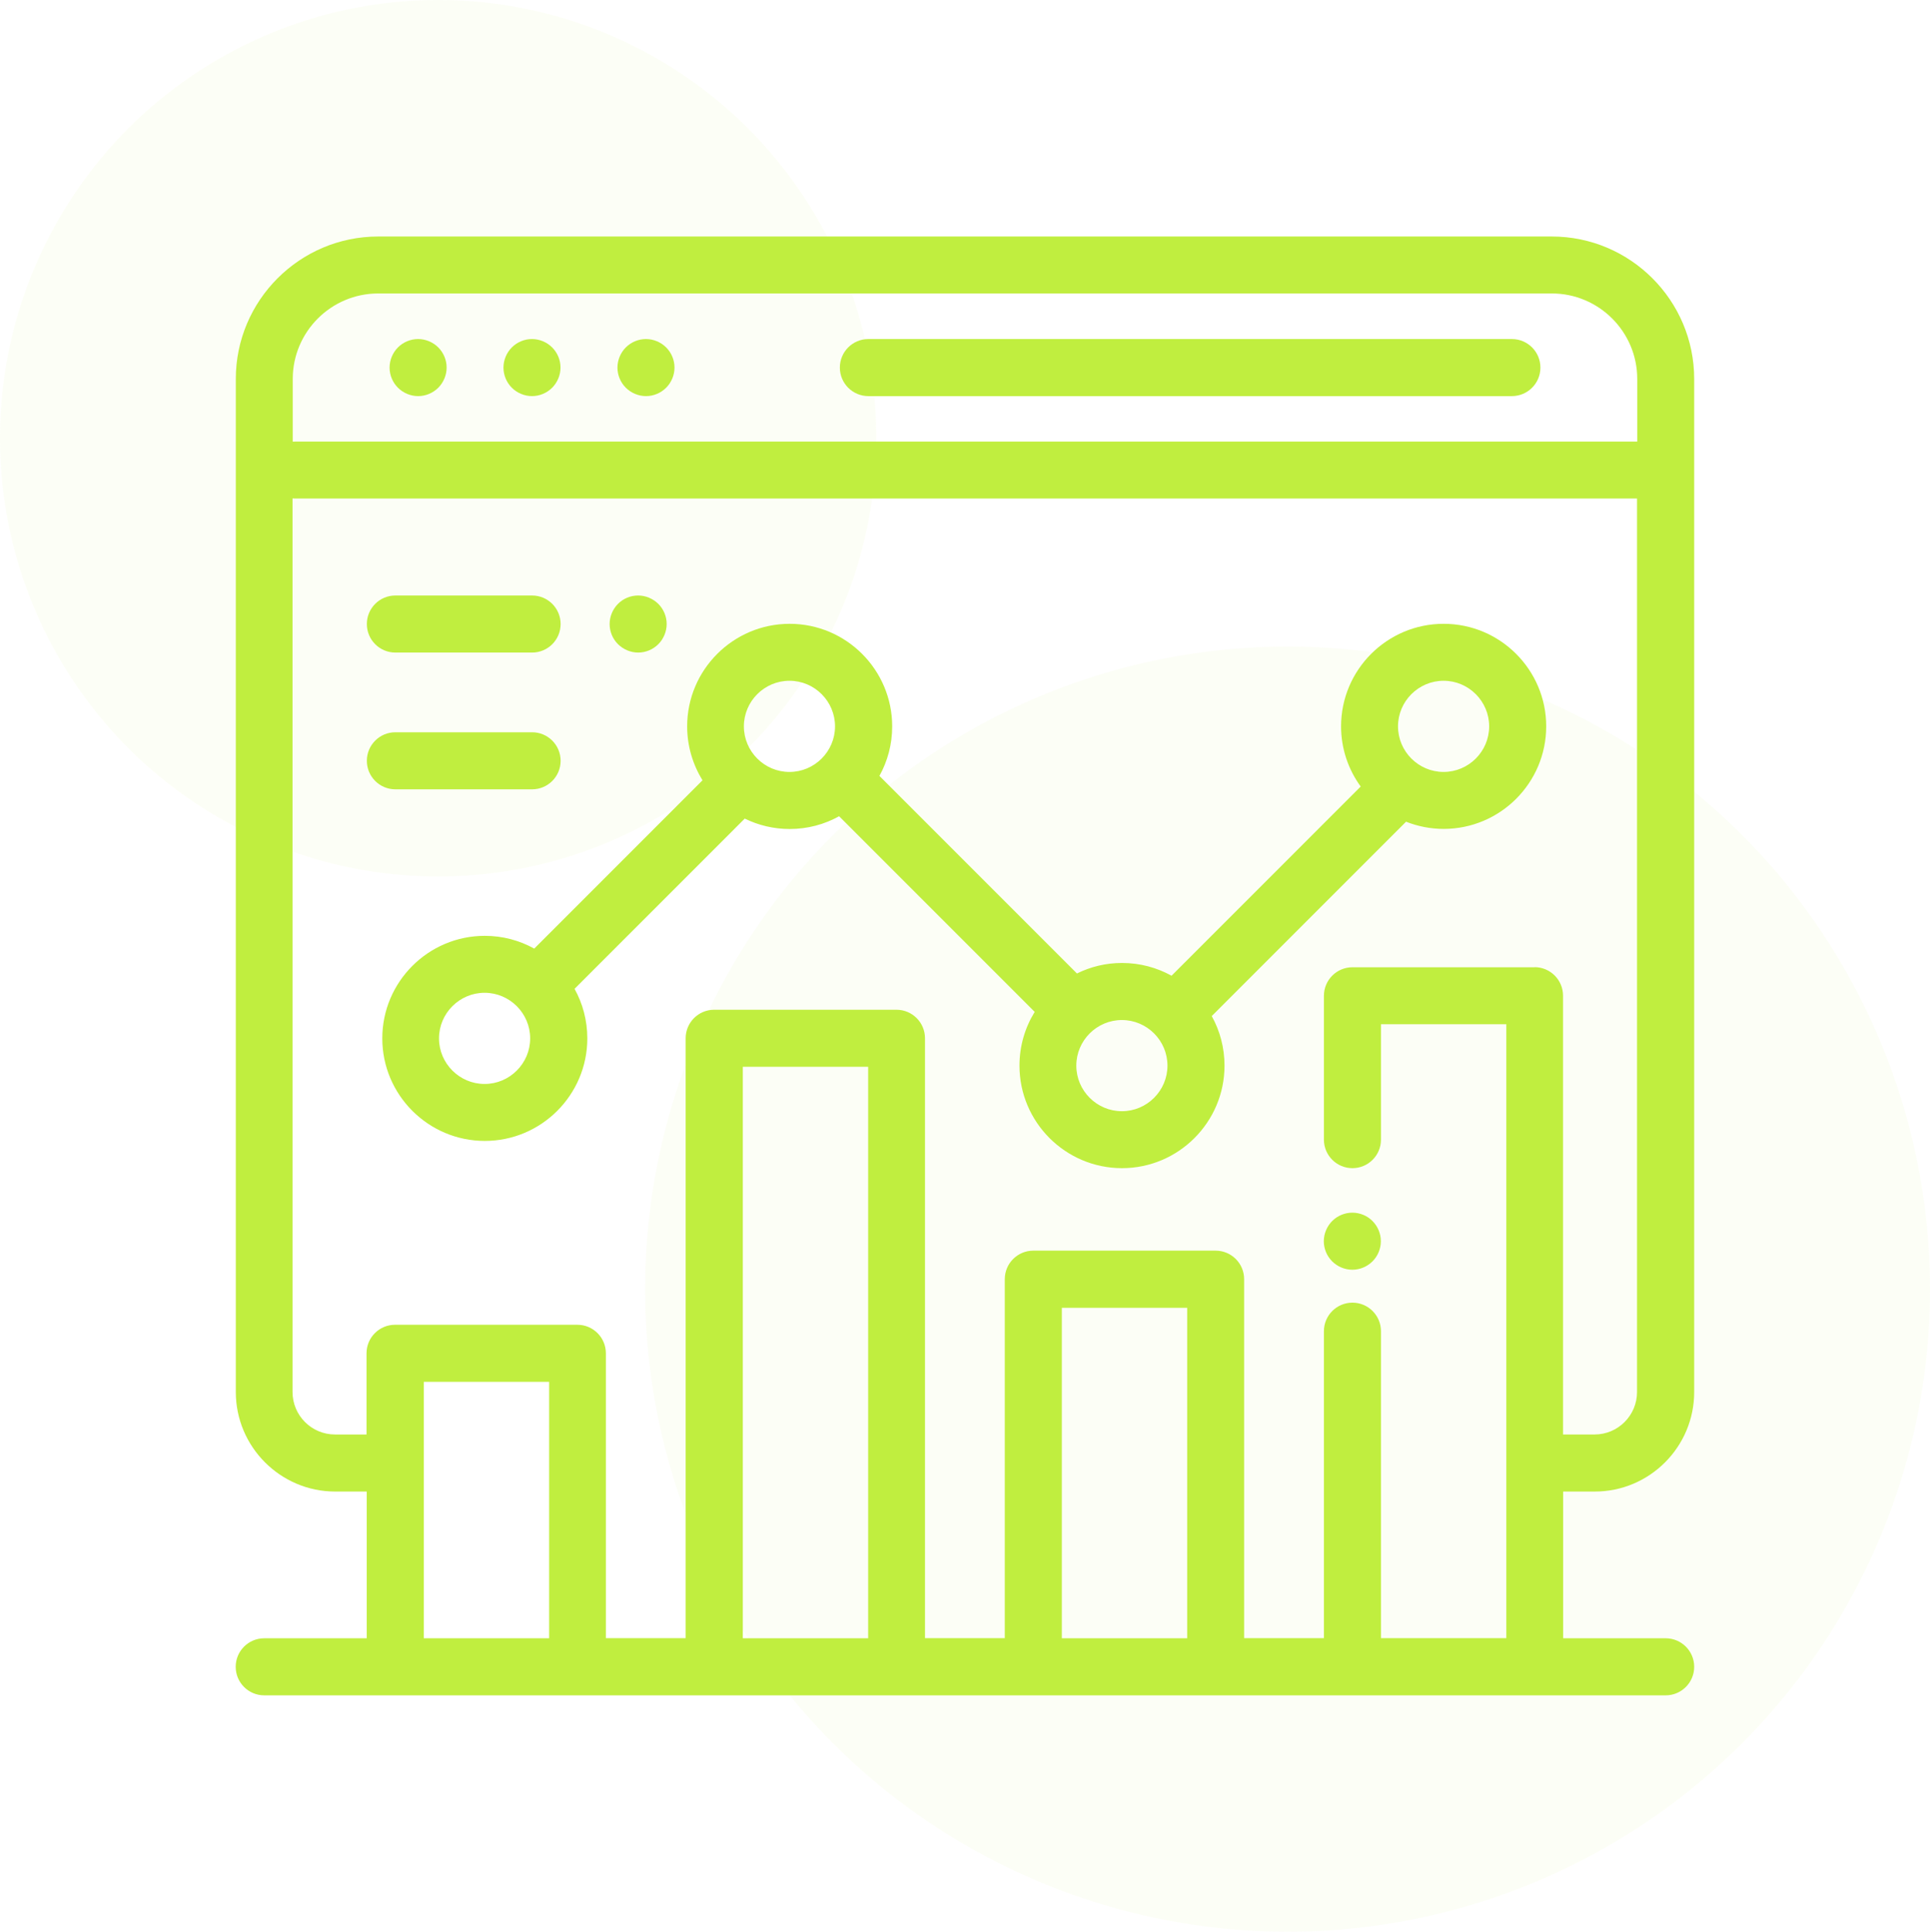 <svg xmlns="http://www.w3.org/2000/svg" id="Camada_2" data-name="Camada 2" viewBox="0 0 179.98 180.1"><defs><style>      .cls-1 {        opacity: .05;      }      .cls-2 {        fill: #c0ee3f;      }    </style></defs><g id="Camada_1-2" data-name="Camada 1"><g><g class="cls-1"><circle class="cls-2" cx="40.86" cy="40.86" r="40.86"></circle><circle class="cls-2" cx="120.07" cy="120.19" r="59.91"></circle></g><g><path class="cls-2" d="M148.72,139.06c5.11,0,9.27-4.16,9.27-9.28V35.33c0-7.32-5.96-13.28-13.28-13.28H35.27c-7.32,0-13.28,5.96-13.28,13.28v94.45c0,5.11,4.16,9.28,9.27,9.28h2.94v13.68h-9.56c-1.47,0-2.66,1.19-2.66,2.66s1.19,2.66,2.66,2.66h130.69c1.47,0,2.66-1.19,2.66-2.66s-1.19-2.66-2.66-2.66h-9.56v-13.68h2.94ZM27.3,35.33c0-4.39,3.57-7.97,7.97-7.97h109.44c4.39,0,7.97,3.57,7.97,7.97v5.84H27.57c-.09,0-.18,0-.27.01v-5.86ZM51.21,152.74h-11.69v-23.91h11.69v23.91ZM80.96,152.74h-11.69v-53.28h11.69v53.28ZM110.71,152.74h-11.69v-30.81h11.69v30.81ZM143.12,90.18h-17c-1.47,0-2.66,1.19-2.66,2.66v13.41c0,1.47,1.19,2.66,2.66,2.66s2.66-1.19,2.66-2.66v-10.76h11.69v57.24h-11.69v-28.62c0-1.47-1.19-2.66-2.66-2.66s-2.66,1.19-2.66,2.66v28.62h-7.44v-33.47c0-1.47-1.19-2.66-2.66-2.66h-17c-1.47,0-2.66,1.19-2.66,2.66v33.47h-7.44v-55.93c0-1.47-1.19-2.66-2.66-2.66h-17c-1.47,0-2.66,1.19-2.66,2.66v55.93h-7.44v-26.56c0-1.47-1.19-2.66-2.66-2.66h-17c-1.47,0-2.66,1.19-2.66,2.66v7.57h-2.94c-2.19,0-3.96-1.78-3.96-3.96V46.47c.09,0,.18.01.27.01h125.11v83.3c0,2.19-1.78,3.96-3.96,3.96h-2.94v-40.91c0-1.47-1.19-2.66-2.66-2.66Z"></path><path class="cls-2" d="M140.99,31.61h-60.01c-1.47,0-2.66,1.19-2.66,2.66s1.19,2.66,2.66,2.66h60.01c1.47,0,2.66-1.19,2.66-2.66s-1.19-2.66-2.66-2.66Z"></path><path class="cls-2" d="M51.49,32.39c-.49-.49-1.18-.78-1.88-.78s-1.38.28-1.88.78c-.49.49-.78,1.18-.78,1.88s.28,1.38.78,1.88c.49.49,1.18.78,1.88.78s1.38-.28,1.88-.78c.49-.49.78-1.18.78-1.88s-.28-1.38-.78-1.88Z"></path><path class="cls-2" d="M40.87,32.39c-.49-.49-1.18-.78-1.88-.78s-1.38.28-1.88.78c-.49.49-.78,1.18-.78,1.88s.28,1.38.78,1.88c.49.49,1.18.78,1.88.78s1.38-.28,1.88-.78c.49-.49.78-1.18.78-1.88s-.28-1.38-.78-1.88Z"></path><path class="cls-2" d="M62.12,32.39c-.49-.49-1.18-.78-1.88-.78s-1.38.28-1.88.78c-.49.49-.78,1.18-.78,1.88s.28,1.38.78,1.88c.49.49,1.18.78,1.88.78s1.38-.28,1.88-.78c.49-.49.78-1.18.78-1.88s-.28-1.38-.78-1.88Z"></path><path class="cls-2" d="M127.99,113.84c-.49-.5-1.18-.78-1.88-.78s-1.38.28-1.88.78c-.49.49-.78,1.18-.78,1.88s.28,1.38.78,1.88c.49.49,1.18.78,1.88.78s1.38-.28,1.88-.78.78-1.18.78-1.88-.28-1.38-.78-1.88Z"></path><path class="cls-2" d="M134.62,58.16c-5.27,0-9.56,4.29-9.56,9.56,0,2.09.68,4.03,1.83,5.61l-17.64,17.64c-1.37-.76-2.94-1.19-4.62-1.19-1.51,0-2.93.35-4.2.98l-18.42-18.42c.76-1.37,1.19-2.94,1.19-4.62,0-5.27-4.29-9.56-9.56-9.56s-9.56,4.29-9.56,9.56c0,1.84.53,3.56,1.43,5.03l-15.69,15.69c-1.37-.76-2.94-1.19-4.61-1.19-5.27,0-9.56,4.29-9.56,9.56s4.29,9.56,9.56,9.56,9.56-4.29,9.56-9.56c0-1.67-.43-3.25-1.19-4.62l15.87-15.87c1.27.62,2.69.97,4.19.97,1.67,0,3.25-.43,4.61-1.19l18.24,18.24c-.9,1.46-1.42,3.17-1.42,5.01,0,5.27,4.29,9.56,9.56,9.56s9.56-4.29,9.56-9.56c0-1.67-.43-3.25-1.19-4.62l18.12-18.12c1.09.43,2.27.67,3.51.67,5.27,0,9.56-4.29,9.56-9.56,0-5.27-4.29-9.56-9.56-9.56ZM45.19,101.06c-2.34,0-4.25-1.91-4.25-4.25s1.91-4.25,4.25-4.25,4.25,1.91,4.25,4.25-1.91,4.25-4.25,4.25ZM73.62,71.97c-2.34,0-4.25-1.91-4.25-4.25s1.91-4.25,4.25-4.25,4.25,1.91,4.25,4.25-1.91,4.25-4.25,4.25ZM104.62,103.6c-2.34,0-4.25-1.91-4.25-4.25s1.91-4.25,4.25-4.25,4.25,1.91,4.25,4.25-1.91,4.25-4.25,4.25ZM134.62,71.97c-2.34,0-4.25-1.91-4.25-4.25s1.91-4.25,4.25-4.25,4.25,1.91,4.25,4.25-1.91,4.25-4.25,4.25Z"></path><path class="cls-2" d="M61.39,56.3c-.5-.49-1.18-.78-1.88-.78s-1.39.28-1.88.78c-.49.49-.78,1.18-.78,1.88s.28,1.38.78,1.88c.5.49,1.18.78,1.88.78s1.38-.28,1.88-.78c.49-.49.78-1.18.78-1.88s-.28-1.38-.78-1.88Z"></path><path class="cls-2" d="M49.62,55.52h-12.75c-1.47,0-2.66,1.19-2.66,2.66s1.19,2.66,2.66,2.66h12.75c1.47,0,2.66-1.19,2.66-2.66s-1.19-2.66-2.66-2.66Z"></path><path class="cls-2" d="M49.62,68.27h-12.75c-1.47,0-2.66,1.19-2.66,2.66s1.19,2.66,2.66,2.66h12.75c1.47,0,2.66-1.19,2.66-2.66s-1.19-2.66-2.66-2.66Z"></path></g></g></g></svg>